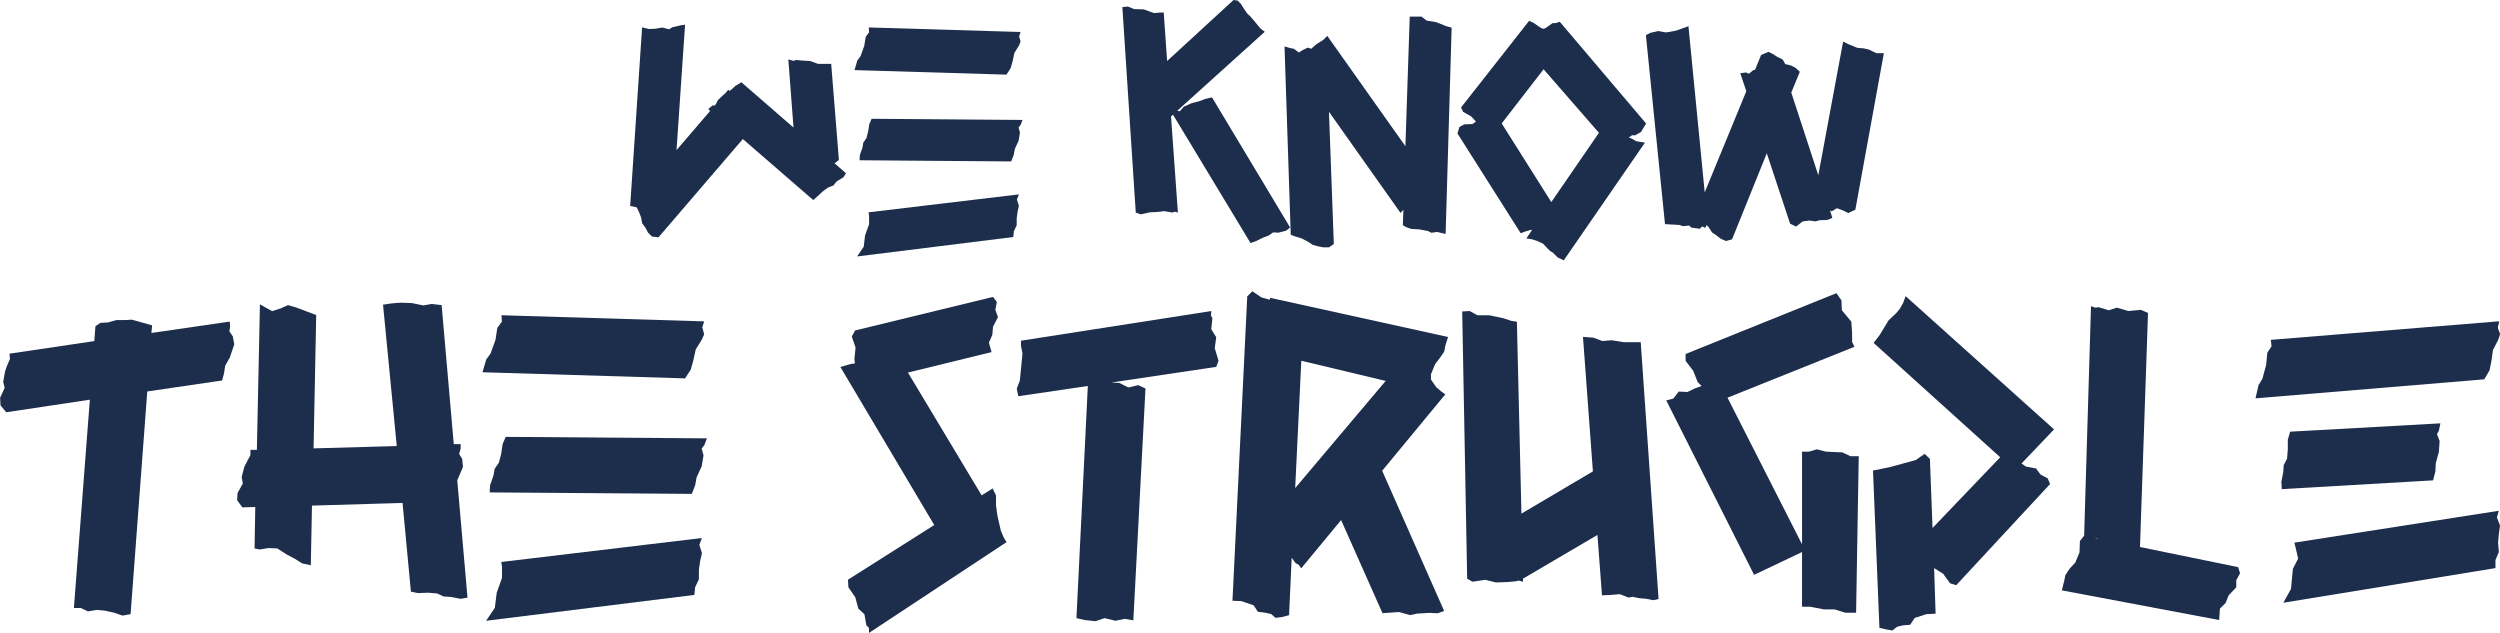 <svg viewBox="0 0 236.8 59.95" xmlns="http://www.w3.org/2000/svg" data-name="Ebene 1" id="a">
  <path fill="#1d2d4c" d="M61.46,2.75l.62-.03.65-.11.65.16.32-.19.81-.19.38-.05-.81,11.88,3.19-3.72-.19-.16.4-.35h.22l.11-.13.19-.38.57-.54.08-.05.35-.4.08.13.19-.13.38-.35.57-.35,4.94,4.29-.49-6.45.49.13.27-.08.49.05.81.05.76.27h1.24l.73,9.1-.41.32,1.08.94-.24.38-.65.4-.3.38-.51.19-.51.38-.46.43-.43.38-6.67-5.78-7.99,9.31-.62-.08-.38-.38-.24-.46-.3-.4-.11-.57-.22-.57-.19-.38-.62-.13,1.13-16.92.65.16Z"></path>
  <path fill="#1d2d4c" d="M96.67,3.02l-.14.43.14.49-.16.38-.43.7-.16.76-.19.67-.4.62-14.39-.43.27-.92.3-.4.35-.97.14-.86.32-.43-.03-.46,14.39.43ZM96.51,18.41l-.19.49.19.59-.13.59-.08.59v.67l-.27.57-.05.54-14.79,1.84.62-.92.13-1.08.38-1.05v-.81l-.05-.32,14.25-1.7ZM96.86,11.34l-.19.49-.19.24.13.49-.13.78-.35.76-.11.57-.24.62-14.36-.11.03-.51.24-.67.08-.49.3-.43.16-.62.11-.7.22-.51,14.31.11Z"></path>
  <path fill="#1d2d4c" d="M106.31.67l.54-.05.57.24.92.03.97.35.54-.05h.38l.32,4.59,6.29-5.78.38.05.32.32.32.51.3.43.27.24.46.54.51.62.4.3-8.29,7.48.24.05.38-.43.7-.32.81-.22.49-.19.67-.16,7.4,12.33-.38.3-.73.19-.49-.03-.43.3-.59.22-.59.3-.54.19-7.34-12.15-.19.16.65,9.1-.3-.08-.22.08-.78-.13-.67.08-.67.03-.89.19-.46-.16-1.27-19.46Z"></path>
  <path fill="#1d2d4c" d="M122.13,4.54l.43.08.46.35.4-.24.46-.22.32.11.49-.43.65-.41.38-.38,7.4,10.45.41-12.28h1.11l.49.38.81.13.38.13.67.27.51.14-.57,19.54-.81-.19-.54.08-.3-.16-.84-.16-.78-.05-.46-.16-.32-.19.05-1.46-.27.3-6.78-9.58.46,12.52-.46.32h-.54l-.54-.11-.46-.13-.46-.3-.57-.3-.62-.19-.43-.16-.59-17.84.46.13Z"></path>
  <path fill="#1d2d4c" d="M144.84,1.97l.46.22.54.38.3.16.22-.05.7-.49h.27l.41-.13,8.18,9.64-.49.81-.54.3h-.3l-.32.22.19.05.54.3.81.13-7.69,11.15-.57-.27-.46-.46-.27-.16-.27-.27-.38-.41-.57-.27-.51-.16-.51-.08.54-.81h-.11l-.46.13-.51.19-5.99-9.45.19-.62.46-.24.78-.03.32-.24-.46-.49-.76-.43-.19-.41,6.45-8.21ZM146.94,19.14l4.51-6.56-5.24-6.02-3.97,5.13,4.7,7.45Z"></path>
  <path fill="#1d2d4c" d="M156.37,3.1l.7-.16.73.13.35-.05.65-.13,1.13-.41,1.54,15.74,3.94-9.58-.57-1.7.54-.08.27.13.43-.35.16-.03.57-1.4.7-.3.38.19.43.27.54.27.24.43.54.13.43.22.41.38-.81,1.97,2.56,7.83,2.35-12.66.49.24.54.22.32.13.59.05.49.11.73.35h.7l-2.7,14.82-.67.32-.49-.24-.59-.22-.49.3-.16-.08.22.7-.46.19-.73.03-.43.11-.54-.08-.65.08-.62.49-.57-.27-2.21-6.67-3.29,8.15-.57.16-.51-.22-.41-.32-.4-.27-.32-.49-.19-.22-.13.27-.3-.13-.22.22-.81-.11-.19-.19-.62.05-.3-.11-1.38-.08-1.81-17.9.46-.24Z"></path>
  <path fill="#1d2d4c" d="M8.93,32.34l.11-1.44.47-.32.72-.04.79-.22h.76l.72-.04,1.91.54-.07.72,7.42-1.08.04.43-.07.5.32.47.14.76-.43,1.26-.43.76-.11.72-.18.68-7.09,1.04-1.58,21.09-.76.14-.86-.29-.83-.18-.76-.07-.83.14-.68-.32h-.65l1.51-19.73-7.92,1.19-.54-.65-.04-.72.43-.94-.14-.58.18-.97.14-.43.32-.76-.04-.5,8.03-1.19Z"></path>
  <path fill="#1d2d4c" d="M38.12,47.64l-8.57.25-.11,5.65-.83-.18-.68-.43-.76-.4-.9-.58-.83-.04-.86.14-.47-.11.07-3.92-1.22.04-.5-.68.04-.68.5-.9-.11-.61.25-.97.22-.43.36-.68v-.5h.61l.29-13.79.43.25.72.4.79-.25.72-.32.76.22,1.91.72-.25,12.63,7.88-.22-1.3-13.39.72-.11.4-.04.58-.04,1.04.04,1.08.22.79-.14.94.11,1.15,13.17h.65v.43l-.14.5.29.47.07.76-.54,1.26.97,11.12-.65.11-.94-.18-.68-.04-.61-.29-.86-.07-.94.04-.68-.14-.79-8.39Z"></path>
  <path fill="#1d2d4c" d="M66.7,30.43l-.18.58.18.65-.22.5-.58.94-.22,1.01-.25.9-.54.83-19.19-.58.36-1.22.4-.54.47-1.3.18-1.15.43-.58-.04-.61,19.19.58ZM66.49,50.95l-.25.65.25.79-.18.79-.11.79v.9l-.36.76-.07.72-19.73,2.45.83-1.22.18-1.44.5-1.4v-1.08l-.07-.43,19.01-2.27ZM66.96,41.52l-.25.65-.25.32.18.65-.18,1.04-.47,1.01-.14.76-.32.83-19.15-.14.04-.68.32-.9.11-.65.4-.58.22-.83.14-.94.29-.68,19.08.14Z"></path>
  <path fill="#1d2d4c" d="M94.06,28.13l.36.47-.14.76.25.68-.47.9-.07.79-.32.72.25.9-7.92,1.94,6.98,11.63,1.04-.65.32.65v.94l.14,1.01.32,1.4.29.68.25.4-13.03,8.6v-.47l-.25-.25-.18-1.04-.58-.54-.29-1.08-.65-.94-.04-.72,8.17-5.18-8.89-14.97,1.01-.29.36-.04-.04-.43.11-1.08-.36-1.04.32-.58,13.03-3.17Z"></path>
  <path fill="#1d2d4c" d="M105.26,36.23l.76.04.86.43.94-.22.68.32-1.15,21.96-.83-.14-.86.18-1.04-.25-.86.29-1.01-.11-.79-.18,1.08-21.99-6.59.97-.14-.72.29-.76.11-1.12.14-1.44-.14-.72v-.5l18.03-2.81-.04.43.14.25-.11,1.04.47.76-.14,1.04.36,1.19-.22.58-9.93,1.48Z"></path>
  <path fill="#1d2d4c" d="M118.62,27.59l.86.58.79.22.04-.18,16.85,3.71-.25.79-.11.58-.36.54-.5.65-.4.97v.5l.5.72.5.43.36.25-5.98,7.24,5.87,13.28-.61.22-.76-.04-1.19.07-.65.14-1.08-.29-1.55.11-3.92-8.82-3.78,4.57-.22-.32-.32-.18-.36-.5-.25,5.44-.68.18-.61.07-.4-.36-.65-.14-.61-.07-.4-.61-1.15-.4-.86-.04,1.4-28.83.47-.47ZM131.25,36.08l-7.99-1.91-.58,12.06,8.57-10.15Z"></path>
  <path fill="#1d2d4c" d="M138.49,29.5l.72-.04.72.4h1.12l1.37.29.76.25.5.07.43,18.18,6.77-4-.94-12.74.97.07.86.32.9-.07,1.12.18h1.62l1.69,24.33-.5.11-.72-.14-.54-.04-.72-.14-.36.07-.83-.32-.83.07-.86.04-.43-5.72-7.05,4.14v.29l-.43-.11-.25.07-.76.07-1.12.04-1.01-.25-1.22.18-.5-.29-.47-25.3Z"></path>
  <path fill="#1d2d4c" d="M158.51,37.74l.5-.65.83.04.65-.32.68-.25-.36-.36-.43-1.08-.72-.94v-.65l14.29-5.76.47.68.04.94.9,1.08.07,1.08v.83l.22.47-12.02,4.82,7.06,13.89v-8.78h.65l.76-.22.86.22,1.55.07.76.36h.79l-.25,14.83h-1.01l-1.04-.32h-1.01l-1.3-.25h-.76v-5.18l-4.54,2.16-8.32-16.52.68-.18ZM194.57,40.66l-3.09,3.24.4.29.97.18.43.58.68.36.22.54-8.89,9.58-.58-.18-.65-.9-.86-.54.14,4.32-.86.04-1.12.36-.43.65-.61.04-.61.14-.47.36-.61-.11-.61-.14-.61-14.9,1.58-.32,2.48-.68.83-.58.5.47.25,6.55,6.41-6.7-11.99-10.83.58-.76.83-1.37.72-.68.36-.43.32-.58.22-.61,14.07,12.63Z"></path>
  <path fill="#1d2d4c" d="M202.68,51.81l9.32,1.91.18.58-.36.65v.68l-.72.76-.29.72-.54.54-.07,1.08-14.9-2.81.22-.9.11-.54.4-.61.54-.58.4-.97.04-1.08.4-.5.65-21.74.4.14.32-.04.97.29.76-.25,1.08.32,1.19-.11.68.29-.76,22.17ZM198.79,51.02l-.22-.07h-.18l.4.07Z"></path>
  <path fill="#1d2d4c" d="M236.73,30.43l-.14.61.22.61-.18.54-.5.97-.14,1.01-.18.9-.5.86-21.67,1.8.29-1.26.36-.58.36-1.33.11-1.15.4-.61-.07-.61,21.67-1.76ZM231.15,40.12l-.14.68-.18.32.25.65-.07,1.04-.29,1.04-.04.79-.22.86-14.33.83-.04-.68.18-.94.04-.65.32-.61.07-.86v-.94l.22-.76,14.22-.79ZM236.69,48.36l-.18.65.29.76-.11.83-.07.79.07.9-.32.76v.76l-20.09,3.28.72-1.3.18-1.91.5-.97-.25-1.08-.11-.43,19.37-3.02Z"></path>
</svg>